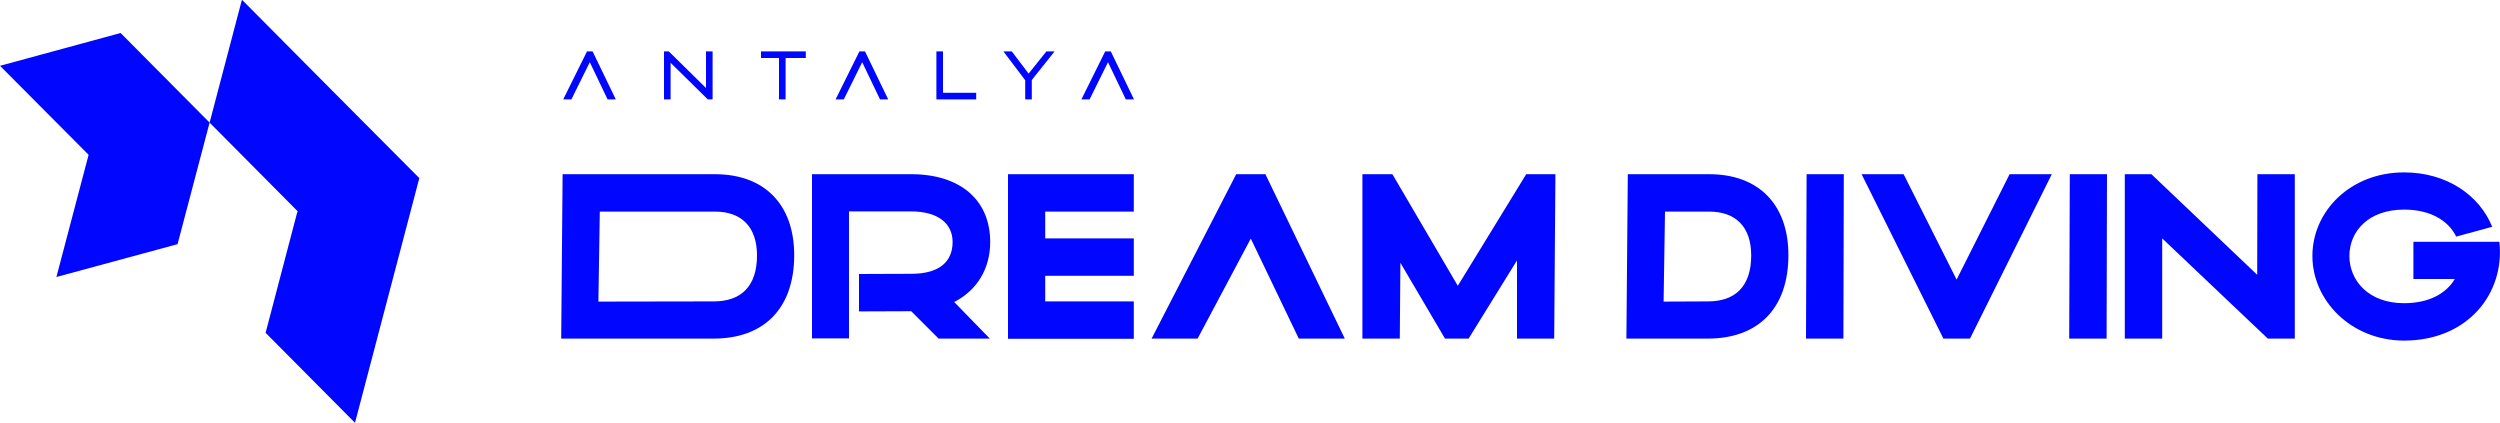 <?xml version="1.0" encoding="utf-8"?>
<!-- Generator: Adobe Illustrator 27.7.0, SVG Export Plug-In . SVG Version: 6.00 Build 0)  -->
<svg version="1.1" id="Layer_1" xmlns="http://www.w3.org/2000/svg" xmlns:xlink="http://www.w3.org/1999/xlink" x="0px" y="0px"
	 viewBox="0 0 1250 211.4" style="enable-background:new 0 0 1250 211.4;" xml:space="preserve">
<style type="text/css">
	.st0{fill:#0107FE;}
</style>
<g>
	<g>
		<g>
			<path class="st0" d="M281.3,87.1h76.2c24.6,0,39.6,15,39.6,40.5c0,26.8-15.3,41.7-40.3,41.7h-76.2L281.3,87.1z M356.9,150.7
				c13.6,0,21.6-7.5,21.6-23c0-14.2-7.7-21.9-21-21.9h-57.6l-0.7,45L356.9,150.7z"/>
			<path class="st0" d="M406,87.1h49.6c24.4,0,39.5,12.8,39.5,33.9c0,13.5-6.7,24.2-18,30l17.8,18.3h-25.6l-13.7-13.7l-26.1,0.1V137
				l26.6-0.1c13.2-0.1,20.2-5.8,20.2-15.9c0-9.5-7.6-15.3-20.8-15.3h-31v63.5H406V87.1z"/>
			<path class="st0" d="M504,87.1h62.9v18.7h-44.3v13.4h44.3v18.7h-44.3v12.8h44.3v18.7H504V87.1z"/>
			<path class="st0" d="M618.1,87.1h14.6l39.7,82.2h-23l-24-50l-26.6,50h-23L618.1,87.1z"/>
			<path class="st0" d="M681.3,87.1h14.9l32.7,55.8l34.2-55.8h14.6l-0.6,82.2h-18.6v-39.1l-24.2,39.1h-11.8l-22.3-37.9l-0.3,37.9
				h-18.7V87.1z"/>
			<path class="st0" d="M813.9,87.1h40.7c24.6,0,39.6,15,39.6,40.5c0,26.8-15.3,41.7-40.3,41.7h-40.7L813.9,87.1z M854,150.7
				c13.6,0,21.6-7.5,21.6-23c0-14.2-7.7-21.9-21-21.9h-22.1l-0.7,45L854,150.7z"/>
			<path class="st0" d="M903.3,87.1h18.6l-0.2,82.2h-18.7L903.3,87.1z"/>
			<path class="st0" d="M930.8,87.1h21l26.5,52.7l26.5-52.7h21.1L985,169.3h-13.3L930.8,87.1z"/>
			<path class="st0" d="M1034.9,87.1h18.6l-0.2,82.2h-18.7L1034.9,87.1z"/>
			<path class="st0" d="M1062.4,87.1h13.3l52.9,50.3l0.1-50.3h18.7v82.2h-13.5l-52.8-50.1v50.1h-18.7V87.1z"/>
			<path class="st0" d="M1156.2,128c0-22.5,19.1-41.8,45.8-41.8c21.6,0,37.8,11.6,44.1,27.2l-18,4.9c-3.8-7.8-12.6-13.5-26.1-13.5
				c-17.6,0-27.3,10.7-27.3,23.2c0,12.4,9.7,23.6,27.3,23.6c12.7,0,21.2-5,25.4-12.1h-20.7v-18.6h43c2.8,25.8-15.8,49.4-47.7,49.4
				C1175.2,170.2,1156.2,150,1156.2,128z"/>
		</g>
		<g>
			<path class="st0" d="M293.5,25.7h2.8l11.6,24h-4.1l-8.9-18.6l-9.2,18.6h-4.1L293.5,25.7z"/>
			<path class="st0" d="M332,25.7h2.4L353,44l0-18.3h3.3v24h-2.4l-18.6-18.3v18.3H332V25.7z"/>
			<path class="st0" d="M389.5,29h-9v-3.3h22.4V29h-10.1l0,20.7h-3.3L389.5,29z"/>
			<path class="st0" d="M429.7,25.7h2.8l11.6,24H440l-8.9-18.6l-9.2,18.6h-4.1L429.7,25.7z"/>
			<path class="st0" d="M468.2,25.7h3.3v20.7h16.6v3.3h-19.9V25.7z"/>
			<path class="st0" d="M512.6,40.1l-10.9-14.4h4.2l8.4,11.1l8.9-11.1h4.1L515.9,40l0,9.7h-3.3L512.6,40.1z"/>
			<path class="st0" d="M552.6,25.7h2.8l11.6,24h-4.1L554,31.1l-9.2,18.6h-4.1L552.6,25.7z"/>
		</g>
	</g>
	<g>
		<g>
			<g>
				<g>
					<polygon class="st0" points="209.7,89.1 209.6,89.3 193.5,150.5 177.5,211.4 132.8,166.4 148.7,105.8 149,105.7 148.7,105.5 
						104.8,61.3 120.9,0.1 121.1,0 164.9,44.1 					"/>
				</g>
				<g>
					<polygon class="st0" points="104.8,61.3 88.8,122 88.7,122.1 28.2,138.5 44.3,77.4 0,32.9 60.3,16.5 					"/>
				</g>
			</g>
		</g>
	</g>
</g>
</svg>
